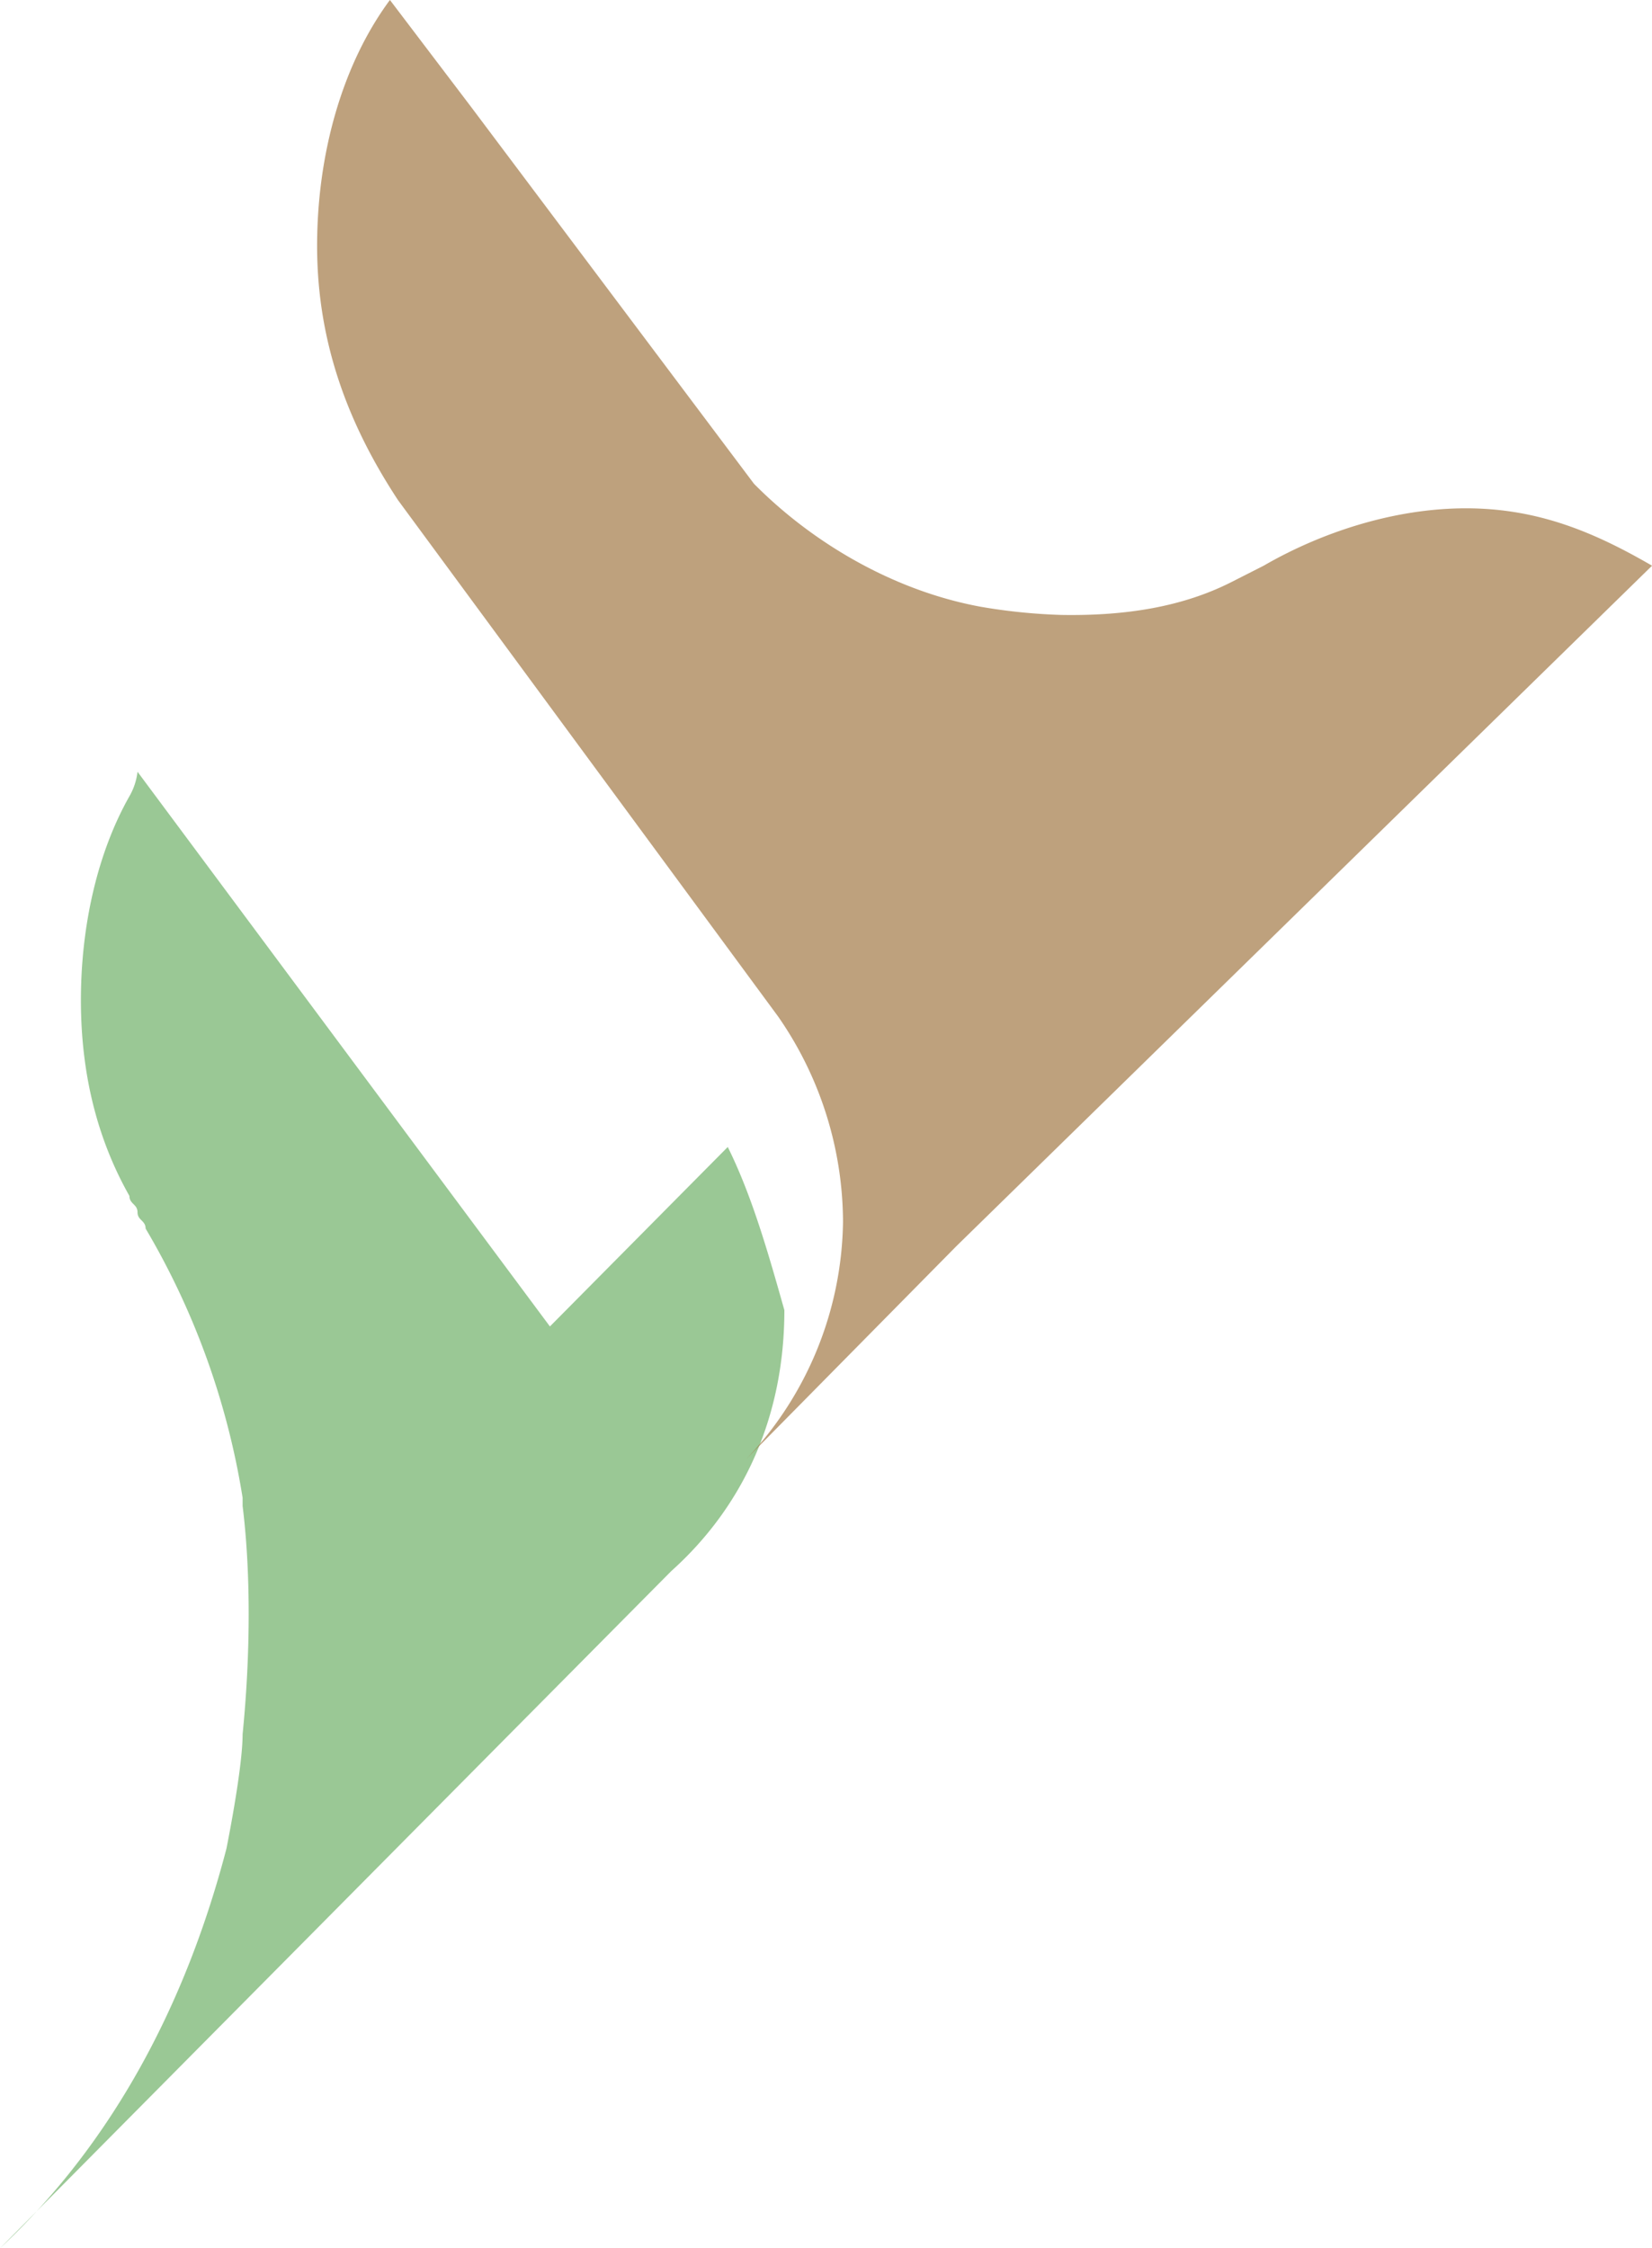 <svg id="mv_illust.svg" xmlns="http://www.w3.org/2000/svg" width="302" height="411" viewBox="0 0 302 411">
  <defs>
    <style>
      .cls-1 {
        fill: #6fb169;
      }

      .cls-1, .cls-2 {
        fill-rule: evenodd;
        opacity: 0.7;
      }

      .cls-2 {
        fill: #a37947;
      }
    </style>
  </defs>
  <path id="シェイプ_1" data-name="シェイプ 1" class="cls-1" d="M1302.04,688.682h0l-13.3,13.423h0l-19.21,19.388-75.39-101.406v0a11.628,11.628,0,0,1-1.48,4.477c-5.91,10.437-8.87,23.858-8.87,37.278s2.96,25.349,8.87,35.79c0,1.491,1.48,1.491,1.48,2.982s1.48,1.491,1.48,2.983a140.021,140.021,0,0,1,17.73,49.21v1.49c1.48,11.93,1.48,26.841,0,41.755,0,4.474-1.48,13.424-2.95,20.879-7.39,28.332-20.7,53.681-41.39,73.068l85.73-86.491h0l36.96-37.281c13.3-11.93,20.69-28.332,20.69-47.716C1309.44,708.07,1306.48,697.632,1302.04,688.682Z" transform="translate(-1169 -479)"/>
  <path id="シェイプ_2" data-name="シェイプ 2" class="cls-2" d="M1471.01,582.417c-10.35-6-20.71-10.492-34.02-10.492s-26.62,4.5-36.98,10.492c-2.95,1.5-2.95,1.5-5.91,3-8.88,4.5-19.23,6.2-31.06,6a104.88,104.88,0,0,1-14.79-1.5h0c-16.27-3-31.06-11.992-41.42-22.483l-51.76-68.953-14.79-19.486c-8.87,11.991-13.31,28.479-13.31,44.969,0,17.989,5.92,32.978,14.79,46.468h0l69.51,94.433a66.161,66.161,0,0,1,11.84,37.474,64.2,64.2,0,0,1-17.75,43.47l38.45-38.973h0Z" transform="translate(-1169 -479)"/>
</svg>
